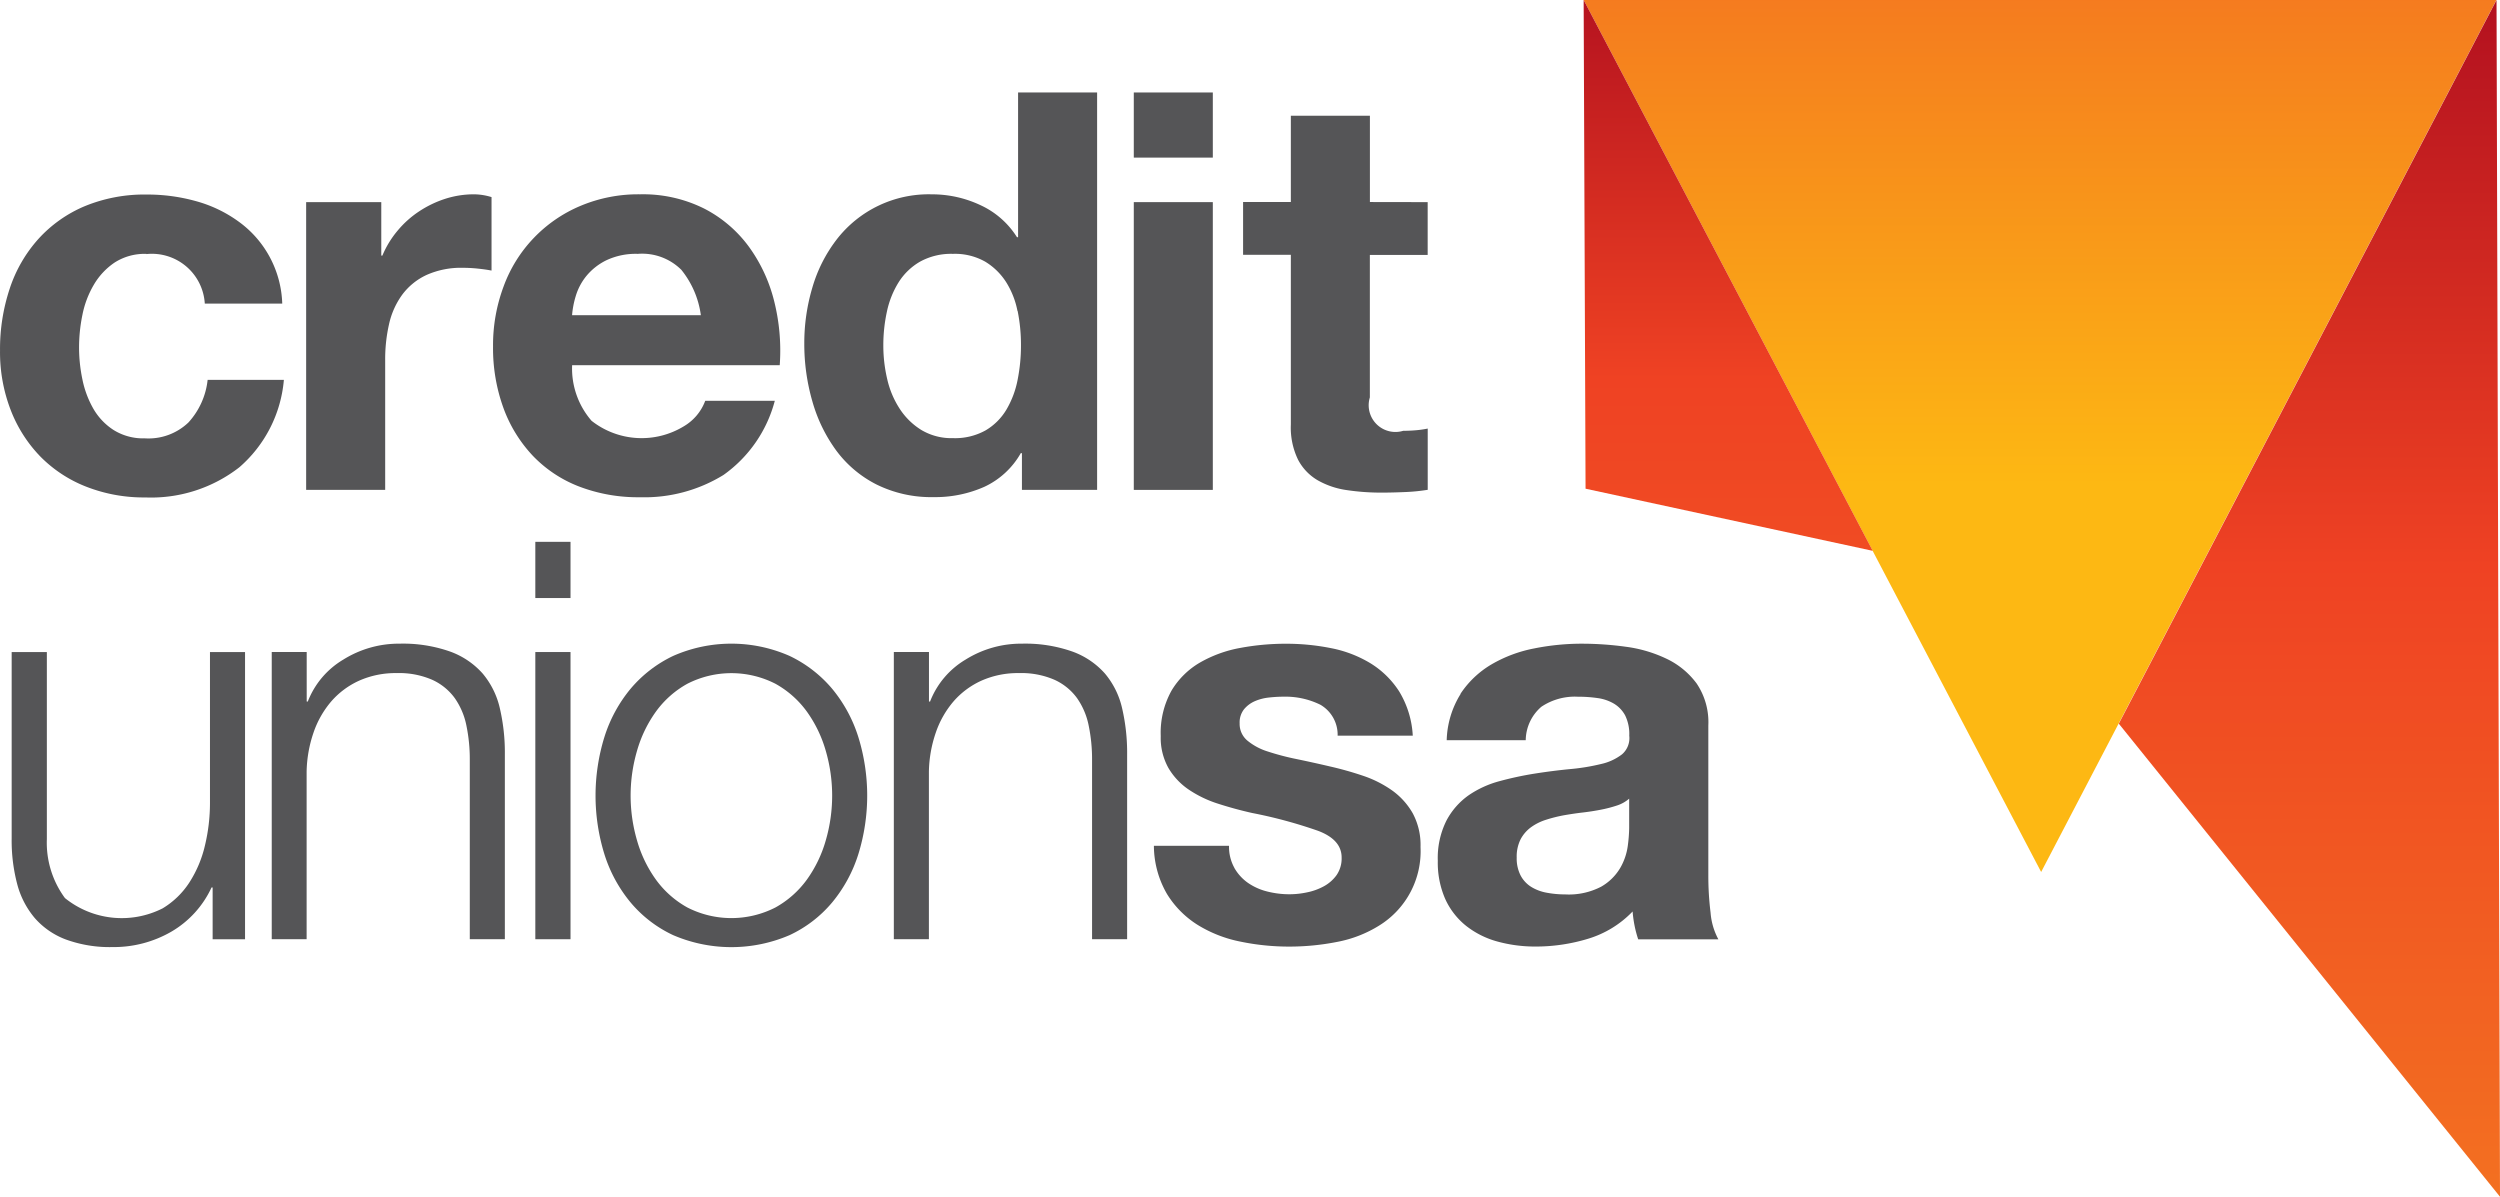<svg xmlns="http://www.w3.org/2000/svg" xmlns:xlink="http://www.w3.org/1999/xlink" width="99.454" height="47.609" viewBox="0 0 99.454 47.609">
  <defs>
    <linearGradient id="linear-gradient" x1="0.5" y1="-0.103" x2="0.5" y2="0.556" gradientUnits="objectBoundingBox">
      <stop offset="0" stop-color="#f37021"/>
      <stop offset="1" stop-color="#fdb813"/>
    </linearGradient>
    <linearGradient id="linear-gradient-2" x1="0.5" y1="-0.019" x2="0.5" y2="1" gradientUnits="objectBoundingBox">
      <stop offset="0" stop-color="#b10f1f"/>
      <stop offset="0.483" stop-color="#ef4223"/>
      <stop offset="1" stop-color="#f37021"/>
    </linearGradient>
    <linearGradient id="linear-gradient-3" x1="0.5" y1="-0.056" x2="0.5" y2="2.219" gradientUnits="objectBoundingBox">
      <stop offset="0" stop-color="#b10f1f"/>
      <stop offset="0.327" stop-color="#ef4223"/>
      <stop offset="1" stop-color="#f37021"/>
    </linearGradient>
  </defs>
  <g id="Group_193" data-name="Group 193" transform="translate(-1292 -312)">
    <g id="Group_1" data-name="Group 1" transform="translate(1292 312)">
      <path id="Path_2" data-name="Path 2" d="M163.677,198.006a2.209,2.209,0,0,0-1.262.343,2.724,2.724,0,0,0-.83.886,3.82,3.82,0,0,0-.454,1.2,6.474,6.474,0,0,0-.133,1.3,6.211,6.211,0,0,0,.133,1.262,3.9,3.9,0,0,0,.432,1.162,2.48,2.48,0,0,0,.808.853,2.22,2.22,0,0,0,1.24.332,2.3,2.3,0,0,0,1.738-.631,2.985,2.985,0,0,0,.764-1.694h3.033a5.189,5.189,0,0,1-1.771,3.476,5.718,5.718,0,0,1-3.742,1.2,6.277,6.277,0,0,1-2.358-.431,5.23,5.23,0,0,1-1.827-1.207,5.485,5.485,0,0,1-1.173-1.849,6.4,6.4,0,0,1-.421-2.358,7.629,7.629,0,0,1,.388-2.469,5.547,5.547,0,0,1,1.14-1.971,5.219,5.219,0,0,1,1.838-1.3,6.24,6.24,0,0,1,2.48-.465,7.182,7.182,0,0,1,1.96.266,5.232,5.232,0,0,1,1.683.808,4.18,4.18,0,0,1,1.738,3.266H166a2.108,2.108,0,0,0-2.325-1.971" transform="translate(-157.853 -187.906)" fill="#555557"/>
      <path id="Path_3" data-name="Path 3" d="M193.237,195.946v2.126h.044a3.84,3.84,0,0,1,.6-.985,3.918,3.918,0,0,1,.864-.775,4.236,4.236,0,0,1,1.041-.5,3.75,3.75,0,0,1,1.151-.177,2.446,2.446,0,0,1,.686.111v2.923q-.222-.044-.532-.077a5.607,5.607,0,0,0-.6-.033,3.356,3.356,0,0,0-1.461.288,2.527,2.527,0,0,0-.963.786,3.139,3.139,0,0,0-.52,1.162,6.306,6.306,0,0,0-.155,1.439v5.159h-3.144V195.946Z" transform="translate(-178.069 -187.905)" fill="#555557"/>
      <path id="Path_4" data-name="Path 4" d="M213.956,204.648a3.223,3.223,0,0,0,3.676.21,1.974,1.974,0,0,0,.842-1.008h2.768A5.254,5.254,0,0,1,219.2,206.8a6,6,0,0,1-3.322.886,6.548,6.548,0,0,1-2.435-.432,5.058,5.058,0,0,1-1.838-1.229,5.523,5.523,0,0,1-1.162-1.9,6.965,6.965,0,0,1-.41-2.436,6.68,6.68,0,0,1,.421-2.391A5.534,5.534,0,0,1,213.5,196.1a5.924,5.924,0,0,1,2.38-.465,5.44,5.44,0,0,1,2.547.565,5.078,5.078,0,0,1,1.782,1.517,6.229,6.229,0,0,1,1.008,2.17,8.079,8.079,0,0,1,.221,2.546h-8.259a3.175,3.175,0,0,0,.775,2.214m3.554-6.023a2.209,2.209,0,0,0-1.716-.62,2.735,2.735,0,0,0-1.251.255,2.385,2.385,0,0,0-.8.631,2.316,2.316,0,0,0-.42.8,3.583,3.583,0,0,0-.144.753H218.3a3.638,3.638,0,0,0-.786-1.816" transform="translate(-190.419 -187.905)" fill="#555557"/>
      <path id="Path_5" data-name="Path 5" d="M251.575,199.206a3.236,3.236,0,0,1-1.45,1.339,4.816,4.816,0,0,1-2.026.41,4.893,4.893,0,0,1-2.259-.5,4.538,4.538,0,0,1-1.605-1.351,6.117,6.117,0,0,1-.952-1.959,8.22,8.22,0,0,1-.321-2.3,7.724,7.724,0,0,1,.321-2.226,5.777,5.777,0,0,1,.952-1.893,4.625,4.625,0,0,1,3.8-1.816,4.507,4.507,0,0,1,1.938.432,3.377,3.377,0,0,1,1.45,1.273h.044v-5.757h3.144v15.81H251.62v-1.461Zm-.133-5.658a3.338,3.338,0,0,0-.454-1.151,2.563,2.563,0,0,0-.83-.809,2.438,2.438,0,0,0-1.285-.31,2.557,2.557,0,0,0-1.306.31,2.456,2.456,0,0,0-.852.82,3.617,3.617,0,0,0-.465,1.162,6.3,6.3,0,0,0-.144,1.362,5.826,5.826,0,0,0,.155,1.329,3.616,3.616,0,0,0,.5,1.185,2.749,2.749,0,0,0,.864.842,2.337,2.337,0,0,0,1.251.321,2.493,2.493,0,0,0,1.3-.31,2.356,2.356,0,0,0,.83-.83,3.717,3.717,0,0,0,.443-1.184,6.976,6.976,0,0,0,.133-1.373,6.808,6.808,0,0,0-.133-1.362" transform="translate(-210.966 -181.179)" fill="#555557"/>
      <path id="Path_6" data-name="Path 6" d="M277.829,184.858h3.144v2.591h-3.144Zm3.144,15.81h-3.144V189.22h3.144Z" transform="translate(-232.725 -181.179)" fill="#555557"/>
      <path id="Path_7" data-name="Path 7" d="M296.724,190.764v2.1h-2.3v5.668a1.064,1.064,0,0,0,1.328,1.329q.266,0,.509-.022a4.134,4.134,0,0,0,.465-.067v2.436a7.364,7.364,0,0,1-.885.089c-.325.014-.642.023-.952.023a9.156,9.156,0,0,1-1.383-.1,3.251,3.251,0,0,1-1.152-.388,2.043,2.043,0,0,1-.785-.819,2.924,2.924,0,0,1-.288-1.4v-6.753h-1.9v-2.1h1.9v-3.432h3.145v3.432Z" transform="translate(-239.929 -182.723)" fill="#555557"/>
      <path id="Path_8" data-name="Path 8" d="M167.084,255.495v-2.059h-.044a3.957,3.957,0,0,1-1.605,1.761,4.578,4.578,0,0,1-2.336.609,5.081,5.081,0,0,1-1.849-.3,3.073,3.073,0,0,1-1.24-.852,3.447,3.447,0,0,1-.7-1.351,6.805,6.805,0,0,1-.221-1.815v-7.418h1.4v7.44a3.715,3.715,0,0,0,.72,2.347,3.6,3.6,0,0,0,3.886.409,3.283,3.283,0,0,0,1.063-1.029,4.646,4.646,0,0,0,.62-1.472,7.228,7.228,0,0,0,.2-1.695v-6h1.395v11.426Z" transform="translate(-158.625 -218.13)" fill="#555557"/>
      <path id="Path_9" data-name="Path 9" d="M187.991,243.517v1.97h.044a3.347,3.347,0,0,1,1.417-1.671,4.164,4.164,0,0,1,2.236-.631,5.628,5.628,0,0,1,2,.311,3.166,3.166,0,0,1,1.3.874,3.269,3.269,0,0,1,.686,1.383,7.8,7.8,0,0,1,.2,1.838v7.352h-1.395v-7.13a6.57,6.57,0,0,0-.133-1.362,2.881,2.881,0,0,0-.465-1.1,2.263,2.263,0,0,0-.9-.73,3.294,3.294,0,0,0-1.406-.265,3.556,3.556,0,0,0-1.495.3,3.241,3.241,0,0,0-1.107.82,3.786,3.786,0,0,0-.708,1.24,5.047,5.047,0,0,0-.277,1.561v6.665H186.6V243.517Z" transform="translate(-175.79 -217.579)" fill="#555557"/>
      <path id="Path_10" data-name="Path 10" d="M215.908,234.644h-1.4v-2.236h1.4Zm0,13.573h-1.4V236.792h1.4Z" transform="translate(-193.212 -210.853)" fill="#555557"/>
      <path id="Path_11" data-name="Path 11" d="M228.592,243.672a5.052,5.052,0,0,1,1.694,1.306,5.662,5.662,0,0,1,1.041,1.916,7.873,7.873,0,0,1,0,4.672,5.66,5.66,0,0,1-1.041,1.915,4.924,4.924,0,0,1-1.694,1.3,5.859,5.859,0,0,1-4.628,0,4.921,4.921,0,0,1-1.694-1.3,5.647,5.647,0,0,1-1.041-1.915,7.881,7.881,0,0,1,0-4.672,5.649,5.649,0,0,1,1.041-1.916,5.048,5.048,0,0,1,1.694-1.306,5.738,5.738,0,0,1,4.628,0m-4.063,1.107a3.84,3.84,0,0,0-1.251,1.107,5.037,5.037,0,0,0-.753,1.561,6.363,6.363,0,0,0,0,3.566,5.017,5.017,0,0,0,.753,1.561,3.844,3.844,0,0,0,1.251,1.107,3.847,3.847,0,0,0,3.5,0,3.852,3.852,0,0,0,1.251-1.107,5.026,5.026,0,0,0,.753-1.561,6.372,6.372,0,0,0,0-3.566,5.046,5.046,0,0,0-.753-1.561,3.847,3.847,0,0,0-1.251-1.107,3.85,3.85,0,0,0-3.5,0" transform="translate(-197.183 -217.579)" fill="#555557"/>
      <path id="Path_12" data-name="Path 12" d="M253.84,243.517v1.97h.044a3.347,3.347,0,0,1,1.417-1.671,4.163,4.163,0,0,1,2.236-.631,5.629,5.629,0,0,1,2,.311,3.166,3.166,0,0,1,1.3.874,3.269,3.269,0,0,1,.686,1.383,7.8,7.8,0,0,1,.2,1.838v7.352h-1.395v-7.13a6.594,6.594,0,0,0-.133-1.362,2.881,2.881,0,0,0-.465-1.1,2.263,2.263,0,0,0-.9-.73,3.294,3.294,0,0,0-1.406-.265,3.556,3.556,0,0,0-1.495.3,3.241,3.241,0,0,0-1.107.82,3.786,3.786,0,0,0-.708,1.24,5.046,5.046,0,0,0-.277,1.561v6.665h-1.395V243.517Z" transform="translate(-216.884 -217.579)" fill="#555557"/>
      <path id="Path_13" data-name="Path 13" d="M283.149,252.1a1.846,1.846,0,0,0,.543.6,2.333,2.333,0,0,0,.764.343,3.588,3.588,0,0,0,.9.111,3.352,3.352,0,0,0,.7-.078,2.363,2.363,0,0,0,.664-.243,1.511,1.511,0,0,0,.5-.442,1.166,1.166,0,0,0,.2-.7q0-.708-.941-1.062a18.691,18.691,0,0,0-2.624-.709q-.687-.155-1.339-.365a4.532,4.532,0,0,1-1.162-.554,2.687,2.687,0,0,1-.82-.863,2.454,2.454,0,0,1-.31-1.274,3.446,3.446,0,0,1,.432-1.816,3.185,3.185,0,0,1,1.14-1.118,5.007,5.007,0,0,1,1.594-.576,9.849,9.849,0,0,1,1.816-.166,9.052,9.052,0,0,1,1.8.177,4.772,4.772,0,0,1,1.561.6,3.592,3.592,0,0,1,1.141,1.118,3.765,3.765,0,0,1,.542,1.761h-2.989a1.376,1.376,0,0,0-.686-1.229,3.14,3.14,0,0,0-1.462-.321,5.308,5.308,0,0,0-.576.033,1.9,1.9,0,0,0-.565.144,1.158,1.158,0,0,0-.432.321.845.845,0,0,0-.177.564.862.862,0,0,0,.31.687,2.383,2.383,0,0,0,.809.432,10.169,10.169,0,0,0,1.14.3q.642.133,1.306.288a13.374,13.374,0,0,1,1.34.376,4.457,4.457,0,0,1,1.162.586,2.852,2.852,0,0,1,.819.908,2.668,2.668,0,0,1,.31,1.34,3.475,3.475,0,0,1-1.639,3.122,4.864,4.864,0,0,1-1.672.653,9.772,9.772,0,0,1-1.915.188,9.5,9.5,0,0,1-1.949-.2,5.129,5.129,0,0,1-1.694-.665,3.793,3.793,0,0,1-1.218-1.229,3.844,3.844,0,0,1-.52-1.915h2.989a1.723,1.723,0,0,0,.211.874" transform="translate(-234.048 -217.579)" fill="#555557"/>
      <path id="Path_14" data-name="Path 14" d="M310.895,245.179a3.771,3.771,0,0,1,1.241-1.174,5.393,5.393,0,0,1,1.694-.631,9.621,9.621,0,0,1,1.893-.188,12.837,12.837,0,0,1,1.75.122,5.352,5.352,0,0,1,1.616.476,3.192,3.192,0,0,1,1.2.985,2.753,2.753,0,0,1,.465,1.673V252.4a11.9,11.9,0,0,0,.089,1.484,2.668,2.668,0,0,0,.31,1.062h-3.189a4.433,4.433,0,0,1-.144-.542,4.729,4.729,0,0,1-.078-.565,4.093,4.093,0,0,1-1.771,1.085,7.135,7.135,0,0,1-2.081.31,5.635,5.635,0,0,1-1.528-.2,3.5,3.5,0,0,1-1.24-.62,2.9,2.9,0,0,1-.83-1.063,3.593,3.593,0,0,1-.3-1.528,3.327,3.327,0,0,1,.344-1.6,2.871,2.871,0,0,1,.885-1.008,4,4,0,0,1,1.24-.564,13.265,13.265,0,0,1,1.406-.3q.708-.111,1.395-.177a8.223,8.223,0,0,0,1.218-.2,2.106,2.106,0,0,0,.841-.387.851.851,0,0,0,.288-.741,1.682,1.682,0,0,0-.165-.809,1.226,1.226,0,0,0-.444-.465,1.739,1.739,0,0,0-.642-.221,5.276,5.276,0,0,0-.786-.055,2.386,2.386,0,0,0-1.461.4,1.78,1.78,0,0,0-.621,1.329h-3.144a3.661,3.661,0,0,1,.553-1.838m6.212,4.439a5.165,5.165,0,0,1-.642.166q-.344.067-.72.111c-.251.029-.5.067-.753.111a5.725,5.725,0,0,0-.7.177,2.066,2.066,0,0,0-.6.3,1.41,1.41,0,0,0-.41.476,1.535,1.535,0,0,0-.155.73,1.483,1.483,0,0,0,.155.709,1.189,1.189,0,0,0,.421.454,1.763,1.763,0,0,0,.62.233,3.98,3.98,0,0,0,.73.067,2.779,2.779,0,0,0,1.439-.31,2.082,2.082,0,0,0,.753-.742,2.374,2.374,0,0,0,.3-.874,5.944,5.944,0,0,0,.056-.709v-1.174a1.4,1.4,0,0,1-.5.277" transform="translate(-252.794 -217.579)" fill="#555557"/>
      <g id="Group_30" data-name="Group 30" transform="translate(63 0)">
        <path id="Path_34" data-name="Path 34" d="M361.745,176.287H325.433l18.2,34.689Z" transform="translate(-325.433 -176.287)" fill="url(#linear-gradient)"/>
        <g id="Group_11" data-name="Group 11" transform="translate(0 0)">
          <path id="Path_15" data-name="Path 15" d="M66.716,176.287h0Z" transform="translate(-66.716 -176.287)" fill="none"/>
          <path id="Path_16" data-name="Path 16" d="M123.348,205.081,138.512,223.9l-.138-47.606Z" transform="translate(-102.058 -176.292)" fill="url(#linear-gradient-2)"/>
          <path id="Path_17" data-name="Path 17" d="M78.216,198.2l-11.5-21.914h0l.076,19.442Z" transform="translate(-66.716 -176.287)" fill="url(#linear-gradient-3)"/>
        </g>
      </g>
    </g>
  </g>
</svg>
